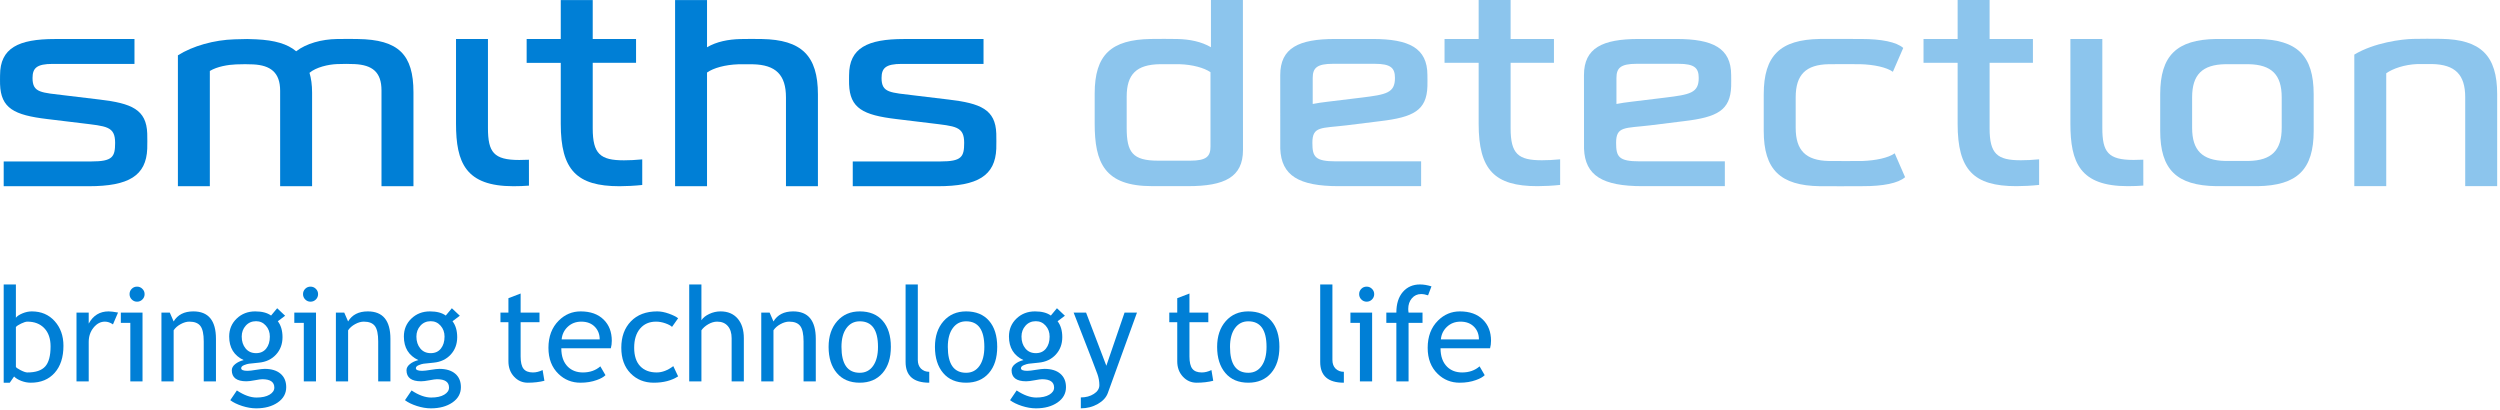 <svg width="714" height="117" viewBox="0 0 714 117" fill="none" xmlns="http://www.w3.org/2000/svg"><g clip-path="url(#clip0_5_234)"><path d="M192.805 0.016V53.184H201.926V20.715C203.735 19.426 207.078 18.492 210.852 18.36C211.86 18.333 213.782 18.337 215.028 18.36C221.567 18.501 224.473 21.38 224.473 27.821V53.184H233.598V26.954C233.598 15.868 228.891 11.337 217.575 11.145C215.368 11.106 213.7 11.114 211.509 11.153C208.017 11.231 204.638 11.891 201.927 13.501V0.016H192.805Z" fill="#007FD6"/><path d="M183.426 45.52C181.543 45.708 179.672 45.786 178.196 45.786C171.473 45.786 169.282 44.005 169.282 36.653V17.945H181.657V11.144H169.282V0.016H160.153V11.145H150.411V17.946H160.153V35.376C160.153 48.54 164.704 53.185 176.926 53.185C178.801 53.185 181.258 53.064 183.426 52.83V45.52Z" fill="#007FD6"/><path d="M84.59 14.645C82.11 12.547 78.465 11.481 73.215 11.231C71.395 11.126 70.149 11.106 66.965 11.231C61.188 11.403 55.078 13.098 50.809 15.801V53.184H59.93V20.27C61.985 19.004 65.192 18.469 67.418 18.391C69.441 18.332 70.641 18.301 72.328 18.391C77.215 18.649 80.008 20.653 80.008 25.914V53.184H89.133V26.449C89.133 24.211 88.867 22.379 88.391 20.797C90.27 19.199 93.789 18.395 96.219 18.305C98.25 18.246 99.582 18.215 101.282 18.305C106.325 18.563 108.954 20.567 108.954 25.828V53.183H118.083V26.363C118.083 15.59 113.825 11.297 102.169 11.144C100.228 11.117 99.399 11.097 96.216 11.144C91.871 11.211 87.477 12.41 84.59 14.645Z" fill="#007FD6"/><path d="M23.172 35.172C30.379 36.067 32.879 36.024 32.879 40.805C32.879 44.797 32.16 46.106 26.145 46.106H1.055V53.184H25.356C36.77 53.184 41.747 50.168 42.051 42.485C42.086 41.532 42.086 39.251 42.051 38.141C41.824 31.266 37.574 29.516 28.485 28.434L18.848 27.278C11.762 26.407 9.293 26.563 9.293 22.29C9.293 19.45 10.469 18.251 15.066 18.251H38.406V11.146H15.668C5.301 11.146 0.016 13.697 0.016 21.478C0.016 22.435 -0.019 22.939 0.016 24.044C0.243 30.931 4.02 32.864 13.469 33.997L23.172 35.172Z" fill="#007FD6"/><path d="M265.652 35.172C272.859 36.067 275.367 36.024 275.367 40.805C275.367 44.801 274.644 46.106 268.625 46.106H243.547V53.184H267.84C279.246 53.184 284.219 50.168 284.539 42.485C284.57 41.532 284.57 39.251 284.539 38.141C284.309 31.266 280.059 29.516 270.957 28.434L261.336 27.278C254.246 26.407 251.773 26.563 251.773 22.29C251.773 19.45 252.945 18.251 257.543 18.251H280.895V11.146H258.145C247.782 11.146 242.497 13.697 242.497 21.478C242.497 22.435 242.466 22.939 242.497 24.044C242.724 30.931 246.501 32.864 255.954 33.997L265.652 35.172Z" fill="#007FD6"/><path d="M130.238 11.145V35.293C130.238 46.461 132.976 53.184 146.625 53.184C148.012 53.184 149.973 53.121 151.07 53.016L151.062 45.621C150.32 45.652 149.183 45.691 148.3 45.691C141.003 45.691 139.359 43.472 139.359 36.57V11.145H130.238Z" fill="#007FD6"/><path d="M445.576 45.504C443.693 45.692 441.822 45.77 440.346 45.77C433.623 45.77 431.432 43.989 431.432 36.637V17.93H443.807V11.129H431.432V0H422.303V11.129H412.561V17.93H422.303V35.36C422.303 48.524 426.854 53.169 439.076 53.169C440.951 53.169 443.408 53.048 445.576 52.814V45.504Z" fill="#8CC5ED"/><path d="M582.373 45.504C580.49 45.692 578.619 45.77 577.143 45.77C570.42 45.77 568.229 43.989 568.229 36.637V17.93H580.604V11.129H568.229V0H559.1V11.129H549.358V17.93H559.1V35.36C559.1 48.524 563.651 53.169 575.873 53.169C577.748 53.169 580.205 53.048 582.373 52.814V45.504Z" fill="#8CC5ED"/><path d="M591.303 11.129V35.277C591.303 46.445 594.041 53.168 607.69 53.168C609.077 53.168 611.038 53.105 612.135 53L612.127 45.605C611.385 45.636 610.248 45.675 609.365 45.675C602.068 45.675 600.424 43.456 600.424 36.554V11.129H591.303Z" fill="#8CC5ED"/><path d="M354.974 0.004H345.845V13.488C343.138 11.89 339.747 11.211 336.251 11.14C334.067 11.101 330.88 11.093 328.677 11.132C317.357 11.32 312.642 15.628 312.642 26.71V35.276C312.642 46.436 315.388 53.163 329.048 53.163H339.341C349.712 53.163 354.997 50.604 354.997 42.839L354.974 0.004ZM321.782 27.578C321.782 21.113 324.677 18.453 331.223 18.336C332.465 18.32 335.899 18.316 336.899 18.336C340.594 18.453 343.883 19.367 345.715 20.613V41.863C345.715 44.691 344.543 45.886 339.942 45.886H330.723C323.41 45.886 321.782 43.441 321.782 36.546V27.578Z" fill="#8CC5ED"/><path d="M697.17 11.094C694.955 11.055 691.342 11.063 689.154 11.114C685.951 11.18 678.068 12.169 672.388 15.594V53.168H681.509V20.93C683.322 19.629 686.685 18.43 690.447 18.293C691.459 18.281 693.373 18.281 694.611 18.293C701.181 18.43 704.064 21.301 704.064 27.758V53.168H713.193V26.906C713.193 15.824 708.486 11.277 697.17 11.094Z" fill="#8CC5ED"/><path d="M365.643 42.469C365.948 50.149 370.928 53.168 382.342 53.168H405.873V46.082H381.549C375.537 46.082 374.815 44.769 374.815 40.769C374.815 35.984 377.327 36.667 384.526 35.8L394.225 34.597C403.674 33.476 407.452 31.531 407.67 24.656C407.713 23.551 407.67 22.429 407.67 21.449C407.67 13.695 402.393 11.133 392.033 11.133H381.283C370.904 11.133 365.635 13.696 365.635 21.449L365.643 42.469ZM380.682 18.223H392.627C397.232 18.223 398.4 19.422 398.4 22.274C398.4 26.544 395.935 27.008 388.837 27.876L379.208 29.048C377.626 29.228 376.2 29.443 374.911 29.693V22.275C374.912 19.422 376.084 18.223 380.682 18.223Z" fill="#8CC5ED"/><path d="M452.396 42.469C452.697 50.149 457.666 53.168 469.084 53.168H492.615V46.082H468.291C462.279 46.082 461.561 44.769 461.561 40.769C461.561 35.984 464.061 36.667 471.268 35.8L480.967 34.597C490.42 33.476 494.186 31.531 494.42 24.656C494.459 23.551 494.42 22.429 494.42 21.449C494.42 13.695 489.139 11.133 478.772 11.133H468.014C457.655 11.133 452.381 13.696 452.381 21.449L452.396 42.469ZM467.428 18.223H479.366C483.975 18.223 485.155 19.422 485.155 22.274C485.155 26.544 482.678 27.008 475.589 27.876L465.96 29.048C464.382 29.228 462.944 29.443 461.659 29.693V22.275C461.658 19.422 462.83 18.223 467.428 18.223Z" fill="#8CC5ED"/><path d="M503.721 37.371C503.721 48.461 508.428 53 519.741 53.18C521.956 53.227 529.995 53.168 532.186 53.168C537.78 53.168 542.108 52.348 544.096 50.602L541.127 43.789C539.314 45.09 535.693 45.84 531.92 45.977C530.908 46.008 523.541 45.997 522.299 45.977C515.744 45.84 512.85 42.961 512.85 36.52V27.793C512.85 21.34 515.745 18.457 522.288 18.336C523.542 18.305 530.378 18.297 531.378 18.336C535.159 18.449 538.788 19.203 540.605 20.504L543.566 13.691C541.582 11.964 537.246 11.136 531.648 11.136C529.46 11.136 521.953 11.093 519.742 11.128C508.422 11.312 503.722 15.851 503.722 26.933L503.721 37.371Z" fill="#8CC5ED"/><path d="M660.785 26.934C660.785 15.852 656.082 11.313 644.762 11.129H632.965C621.649 11.313 616.953 15.852 616.953 26.934V37.36C616.953 48.45 621.652 52.989 632.965 53.169H644.766C656.082 52.989 660.789 48.45 660.789 37.36L660.785 26.934ZM651.656 36.508C651.656 42.949 648.769 45.828 642.218 45.965H635.523C628.968 45.828 626.07 42.949 626.07 36.508V27.793C626.07 21.34 628.968 18.457 635.523 18.336H642.214C648.761 18.457 651.655 21.34 651.655 27.793L651.656 36.508Z" fill="#8CC5ED"/><path d="M4.023 107.521L2.794 109.3H1.054V81.242H4.54V90.75C4.87 90.297 5.49 89.883 6.4 89.502C7.309 89.123 8.204 88.934 9.084 88.934C11.772 88.934 13.949 89.862 15.617 91.721C17.283 93.578 18.12 95.922 18.12 98.76C18.12 102.035 17.28 104.61 15.606 106.485C13.931 108.364 11.666 109.301 8.807 109.301C7.876 109.301 6.962 109.127 6.065 108.778C5.169 108.43 4.488 108.01 4.023 107.521ZM4.541 93.4V104.74C4.541 104.935 4.974 105.256 5.841 105.705C6.706 106.148 7.365 106.373 7.817 106.373C10.185 106.373 11.882 105.805 12.909 104.666C13.931 103.531 14.445 101.621 14.445 98.943C14.445 96.718 13.847 94.98 12.65 93.732C11.456 92.482 9.844 91.861 7.817 91.861C7.39 91.861 6.796 92.043 6.033 92.41C5.27 92.777 4.774 93.107 4.541 93.4Z" fill="#007FD6"/><path d="M32.263 92.646C31.503 92.125 30.737 91.861 29.965 91.861C28.729 91.861 27.649 92.429 26.725 93.564C25.798 94.699 25.337 96.066 25.337 97.668V108.928H21.848V89.275H25.337V92.42C26.61 90.098 28.502 88.934 31.014 88.934C31.639 88.934 32.537 89.043 33.713 89.264L32.263 92.646Z" fill="#007FD6"/><path d="M37.219 108.928V92.203H34.51V89.275H40.705V108.927L37.219 108.928ZM39.141 81.863C39.739 81.863 40.245 82.076 40.665 82.496C41.088 82.916 41.298 83.418 41.298 84.004C41.298 84.602 41.088 85.111 40.665 85.531C40.245 85.951 39.738 86.162 39.141 86.162C38.553 86.162 38.051 85.951 37.631 85.531C37.209 85.111 37.001 84.601 37.001 84.004C37.001 83.407 37.208 82.9 37.623 82.486C38.037 82.068 38.544 81.863 39.141 81.863Z" fill="#007FD6"/><path d="M58.189 108.928V97.506C58.189 95.416 57.873 93.953 57.245 93.117C56.613 92.281 55.56 91.861 54.082 91.861C53.289 91.861 52.458 92.097 51.591 92.576C50.723 93.051 50.057 93.637 49.594 94.336V108.928H46.106V89.275H48.49L49.592 91.806C50.739 89.89 52.618 88.933 55.221 88.933C59.525 88.933 61.679 91.546 61.679 96.777V108.927L58.189 108.928Z" fill="#007FD6"/><path d="M65.766 114.293L67.652 111.512C69.679 112.862 71.546 113.537 73.256 113.537C74.83 113.537 76.074 113.264 76.983 112.719C77.892 112.174 78.348 111.5 78.348 110.692C78.348 109.098 77.199 108.305 74.905 108.305C74.513 108.305 73.803 108.401 72.777 108.6C71.753 108.797 70.952 108.897 70.38 108.897C67.595 108.897 66.202 107.844 66.202 105.743C66.202 105.097 66.526 104.509 67.179 103.983C67.829 103.456 68.635 103.081 69.596 102.846C66.834 101.553 65.454 99.307 65.454 96.11C65.454 94.059 66.168 92.352 67.599 90.983C69.027 89.616 70.79 88.934 72.893 88.934C74.822 88.934 76.331 89.329 77.418 90.122L79.16 88.032L81.431 90.175L79.344 91.749C80.237 92.909 80.685 94.425 80.685 96.288C80.685 98.265 80.066 99.923 78.832 101.265C77.599 102.609 75.978 103.376 73.976 103.572L71.099 103.875C70.759 103.912 70.305 104.045 69.735 104.27C69.166 104.497 68.881 104.793 68.881 105.157C68.881 105.657 69.48 105.909 70.677 105.909C71.201 105.909 72.019 105.815 73.131 105.63C74.243 105.442 75.068 105.351 75.606 105.351C77.534 105.351 79.041 105.81 80.122 106.732C81.201 107.656 81.743 108.933 81.743 110.572C81.743 112.383 80.934 113.842 79.316 114.955C77.696 116.066 75.649 116.623 73.169 116.623C71.898 116.623 70.562 116.398 69.157 115.947C67.75 115.49 66.62 114.941 65.766 114.293ZM73.135 91.736C71.928 91.736 70.942 92.162 70.18 93.017C69.416 93.869 69.035 94.906 69.035 96.124C69.035 97.489 69.405 98.622 70.142 99.515C70.879 100.413 71.877 100.861 73.134 100.861C74.365 100.861 75.329 100.425 76.027 99.552C76.722 98.681 77.069 97.538 77.069 96.124C77.069 94.905 76.696 93.868 75.944 93.017C75.193 92.162 74.258 91.736 73.135 91.736Z" fill="#007FD6"/><path d="M86.764 108.928V92.203H84.054V89.275H90.251V108.927L86.764 108.928ZM88.685 81.863C89.283 81.863 89.792 82.076 90.213 82.496C90.633 82.916 90.843 83.418 90.843 84.004C90.843 84.602 90.633 85.111 90.213 85.531C89.792 85.951 89.282 86.162 88.685 86.162C88.099 86.162 87.596 85.951 87.175 85.531C86.755 85.111 86.545 84.601 86.545 84.004C86.545 83.407 86.752 82.9 87.167 82.486C87.582 82.068 88.086 81.863 88.685 81.863Z" fill="#007FD6"/><path d="M108.014 108.928V97.506C108.014 95.416 107.699 93.953 107.071 93.117C106.441 92.281 105.388 91.861 103.909 91.861C103.114 91.861 102.284 92.097 101.416 92.576C100.549 93.051 99.883 93.637 99.42 94.336V108.928H95.932V89.275H98.316L99.416 91.806C100.565 89.89 102.443 88.933 105.047 88.933C109.352 88.933 111.504 91.546 111.504 96.777V108.927L108.014 108.928Z" fill="#007FD6"/><path d="M115.658 114.293L117.544 111.512C119.57 112.862 121.437 113.537 123.148 113.537C124.723 113.537 125.966 113.264 126.875 112.719C127.786 112.174 128.24 111.5 128.24 110.692C128.24 109.098 127.093 108.305 124.796 108.305C124.405 108.305 123.696 108.401 122.67 108.6C121.644 108.797 120.844 108.897 120.272 108.897C117.488 108.897 116.095 107.844 116.095 105.743C116.095 105.097 116.419 104.509 117.072 103.983C117.721 103.456 118.527 103.081 119.488 102.846C116.729 101.553 115.348 99.307 115.348 96.11C115.348 94.059 116.061 92.352 117.492 90.983C118.92 89.616 120.684 88.934 122.786 88.934C124.717 88.934 126.224 89.329 127.311 90.122L129.051 88.032L131.322 90.175L129.238 91.749C130.128 92.909 130.576 94.425 130.576 96.288C130.576 98.265 129.959 99.923 128.725 101.265C127.49 102.609 125.872 103.376 123.868 103.572L120.99 103.875C120.651 103.912 120.197 104.045 119.628 104.27C119.059 104.497 118.773 104.793 118.773 105.157C118.773 105.657 119.372 105.909 120.569 105.909C121.093 105.909 121.912 105.815 123.023 105.63C124.135 105.442 124.96 105.351 125.498 105.351C127.427 105.351 128.934 105.81 130.014 106.732C131.097 107.656 131.635 108.933 131.635 110.572C131.635 112.383 130.826 113.842 129.207 114.955C127.59 116.066 125.541 116.623 123.06 116.623C121.79 116.623 120.454 116.398 119.049 115.947C117.643 115.49 116.514 114.941 115.658 114.293ZM123.026 91.736C121.819 91.736 120.834 92.162 120.071 93.017C119.307 93.869 118.926 94.906 118.926 96.124C118.926 97.489 119.296 98.622 120.033 99.515C120.771 100.413 121.768 100.861 123.025 100.861C124.258 100.861 125.221 100.425 125.918 99.552C126.613 98.681 126.96 97.538 126.96 96.124C126.96 94.905 126.587 93.868 125.836 93.017C125.085 92.162 124.149 91.736 123.026 91.736Z" fill="#007FD6"/><path d="M145.205 92.016H142.93V89.276H145.205V85.165L148.692 83.827V89.276H154.079V92.016H148.692V101.795C148.692 103.449 148.968 104.625 149.524 105.324C150.079 106.025 150.973 106.373 152.205 106.373C153.097 106.373 154.017 106.146 154.969 105.689L155.482 108.75C154.041 109.117 152.46 109.301 150.736 109.301C149.187 109.301 147.877 108.721 146.807 107.565C145.739 106.409 145.205 104.946 145.205 103.182V92.016Z" fill="#007FD6"/><path d="M174.455 99.459H160.31C160.31 101.758 160.937 103.523 162.195 104.76C163.307 105.836 164.733 106.373 166.48 106.373C168.467 106.373 170.128 105.791 171.458 104.629L172.923 107.15C172.385 107.685 171.563 108.146 170.45 108.535C169.056 109.045 167.507 109.301 165.796 109.301C163.329 109.301 161.234 108.463 159.512 106.791C157.594 104.943 156.636 102.463 156.636 99.348C156.636 96.106 157.619 93.51 159.588 91.555C161.348 89.807 163.431 88.934 165.839 88.934C168.639 88.934 170.831 89.721 172.421 91.297C173.961 92.815 174.729 94.824 174.729 97.332C174.729 98.104 174.637 98.813 174.455 99.459ZM166.012 91.861C164.46 91.861 163.158 92.365 162.107 93.369C161.106 94.324 160.539 95.515 160.405 96.935H171.274C171.274 95.523 170.834 94.349 169.955 93.406C168.987 92.377 167.675 91.861 166.012 91.861Z" fill="#007FD6"/><path d="M193.673 90.896L191.931 93.357C191.574 92.998 190.942 92.66 190.035 92.339C189.128 92.018 188.235 91.86 187.358 91.86C185.446 91.86 183.927 92.524 182.804 93.85C181.682 95.178 181.121 96.996 181.121 99.309C181.121 101.606 181.69 103.358 182.826 104.565C183.964 105.768 185.541 106.372 187.559 106.372C189.127 106.372 190.704 105.768 192.293 104.565L193.671 107.491C191.798 108.698 189.478 109.3 186.713 109.3C184.035 109.3 181.818 108.4 180.069 106.603C178.319 104.808 177.444 102.376 177.444 99.31C177.444 96.181 178.358 93.667 180.187 91.773C182.017 89.878 184.523 88.933 187.702 88.933C188.723 88.933 189.833 89.148 191.027 89.574C192.225 90.004 193.104 90.441 193.673 90.896Z" fill="#007FD6"/><path d="M208.954 108.928V96.592C208.954 95.123 208.592 93.969 207.87 93.127C207.148 92.283 206.133 91.861 204.823 91.861C203.979 91.861 203.132 92.109 202.281 92.603C201.429 93.097 200.78 93.673 200.326 94.335V108.927H196.839V81.242H200.326V91.463C200.792 90.744 201.542 90.141 202.574 89.658C203.607 89.174 204.678 88.933 205.778 88.933C207.859 88.933 209.489 89.615 210.671 90.986C211.85 92.351 212.441 94.224 212.441 96.591V108.927L208.954 108.928Z" fill="#007FD6"/><path d="M229.497 108.928V97.506C229.497 95.416 229.184 93.953 228.555 93.117C227.924 92.281 226.871 91.861 225.392 91.861C224.599 91.861 223.767 92.097 222.901 92.576C222.032 93.051 221.366 93.637 220.903 94.336V108.928H217.416V89.275H219.801L220.9 91.806C222.049 89.89 223.926 88.933 226.532 88.933C230.835 88.933 232.989 91.546 232.989 96.777V108.927L229.497 108.928Z" fill="#007FD6"/><path d="M236.649 99.07C236.649 96.041 237.464 93.593 239.097 91.73C240.73 89.867 242.882 88.933 245.548 88.933C248.362 88.933 250.546 89.829 252.1 91.617C253.654 93.41 254.431 95.894 254.431 99.07C254.431 102.236 253.635 104.734 252.045 106.56C250.456 108.384 248.288 109.3 245.548 109.3C242.747 109.3 240.564 108.378 238.997 106.53C237.432 104.688 236.649 102.199 236.649 99.07ZM240.323 99.07C240.323 104 242.064 106.466 245.549 106.466C247.174 106.466 248.449 105.806 249.371 104.484C250.295 103.164 250.757 101.359 250.757 99.07C250.757 94.203 249.022 91.767 245.549 91.767C243.961 91.767 242.692 92.413 241.744 93.71C240.798 95.008 240.323 96.797 240.323 99.07Z" fill="#007FD6"/><path d="M258.637 103.375V81.242H262.127V102.793C262.127 103.844 262.429 104.672 263.029 105.279C263.632 105.883 264.422 106.187 265.395 106.187V109.3C260.889 109.301 258.637 107.324 258.637 103.375Z" fill="#007FD6"/><path d="M267.021 99.07C267.021 96.041 267.836 93.593 269.469 91.73C271.104 89.867 273.253 88.933 275.921 88.933C278.734 88.933 280.918 89.829 282.474 91.617C284.026 93.41 284.803 95.894 284.803 99.07C284.803 102.236 284.007 104.734 282.417 106.56C280.826 108.384 278.661 109.3 275.921 109.3C273.117 109.3 270.934 108.378 269.369 106.53C267.803 104.688 267.021 102.199 267.021 99.07ZM270.695 99.07C270.695 104 272.438 106.466 275.922 106.466C277.547 106.466 278.822 105.806 279.746 104.484C280.667 103.164 281.129 101.359 281.129 99.07C281.129 94.203 279.392 91.767 275.922 91.767C274.331 91.767 273.064 92.413 272.116 93.71C271.168 95.008 270.695 96.797 270.695 99.07Z" fill="#007FD6"/><path d="M288.468 114.293L290.355 111.512C292.383 112.862 294.25 113.537 295.96 113.537C297.533 113.537 298.777 113.264 299.686 112.719C300.596 112.174 301.051 111.5 301.051 110.692C301.051 109.098 299.902 108.305 297.609 108.305C297.216 108.305 296.507 108.401 295.483 108.6C294.457 108.797 293.657 108.897 293.083 108.897C290.298 108.897 288.906 107.844 288.906 105.743C288.906 105.097 289.229 104.509 289.883 103.983C290.533 103.456 291.339 103.081 292.3 102.846C289.539 101.553 288.158 99.307 288.158 96.11C288.158 94.059 288.872 92.352 290.303 90.983C291.731 89.616 293.494 88.934 295.597 88.934C297.527 88.934 299.035 89.329 300.122 90.122L301.862 88.032L304.134 90.175L302.048 91.749C302.941 92.909 303.387 94.425 303.387 96.288C303.387 98.265 302.768 99.923 301.535 101.265C300.302 102.609 298.682 103.376 296.678 103.572L293.801 103.875C293.462 103.912 293.008 104.045 292.437 104.27C291.869 104.497 291.583 104.793 291.583 105.157C291.583 105.657 292.182 105.909 293.38 105.909C293.903 105.909 294.722 105.815 295.834 105.63C296.945 105.442 297.77 105.351 298.308 105.351C300.237 105.351 301.744 105.81 302.825 106.732C303.906 107.656 304.445 108.933 304.445 110.572C304.445 112.383 303.636 113.842 302.019 114.955C300.4 116.066 298.352 116.623 295.872 116.623C294.601 116.623 293.264 116.398 291.859 115.947C290.454 115.49 289.325 114.941 288.468 114.293ZM295.838 91.736C294.632 91.736 293.646 92.162 292.884 93.017C292.12 93.869 291.738 94.906 291.738 96.124C291.738 97.489 292.108 98.622 292.845 99.515C293.582 100.413 294.581 100.861 295.837 100.861C297.069 100.861 298.033 100.425 298.73 99.552C299.425 98.681 299.772 97.538 299.772 96.124C299.772 94.905 299.399 93.868 298.648 93.017C297.897 92.162 296.961 91.736 295.838 91.736Z" fill="#007FD6"/><path d="M316.392 112.256C315.94 113.502 314.988 114.541 313.538 115.371C312.087 116.201 310.47 116.619 308.684 116.619V113.506C310.136 113.506 311.382 113.164 312.422 112.488C313.458 111.806 313.978 110.98 313.978 110.004C313.978 108.928 313.789 107.863 313.412 106.818C313.031 105.773 312.543 104.478 311.944 102.939L306.629 89.275H310.181L315.972 104.463L321.173 89.275H324.723L316.392 112.256Z" fill="#007FD6"/><path d="M336.22 92.016H333.947V89.276H336.22V85.165L339.708 83.827V89.276H345.096V92.016H339.708V101.795C339.708 103.449 339.986 104.625 340.54 105.324C341.096 106.025 341.99 106.373 343.222 106.373C344.115 106.373 345.035 106.146 345.987 105.689L346.498 108.75C345.058 109.117 343.475 109.301 341.753 109.301C340.202 109.301 338.893 108.721 337.826 107.565C336.756 106.409 336.221 104.946 336.221 103.182V92.016H336.22Z" fill="#007FD6"/><path d="M347.613 99.07C347.613 96.041 348.431 93.593 350.064 91.73C351.697 89.867 353.846 88.933 356.515 88.933C359.328 88.933 361.511 89.829 363.067 91.617C364.621 93.41 365.398 95.894 365.398 99.07C365.398 102.236 364.602 104.734 363.009 106.56C361.419 108.384 359.255 109.3 356.515 109.3C353.712 109.3 351.529 108.378 349.964 106.53C348.397 104.688 347.613 102.199 347.613 99.07ZM351.29 99.07C351.29 104 353.031 106.466 356.516 106.466C358.142 106.466 359.416 105.806 360.338 104.484C361.262 103.164 361.722 101.359 361.722 99.07C361.722 94.203 359.987 91.767 356.516 91.767C354.926 91.767 353.659 92.413 352.711 93.71C351.763 95.008 351.29 96.797 351.29 99.07Z" fill="#007FD6"/><path d="M377.049 103.375V81.242H380.537V102.793C380.537 103.844 380.837 104.672 381.44 105.279C382.044 105.883 382.831 106.187 383.807 106.187V109.3C379.301 109.301 377.049 107.324 377.049 103.375Z" fill="#007FD6"/><path d="M388.391 108.928V92.203H385.682V89.275H391.879V108.927L388.391 108.928ZM390.312 81.863C390.911 81.863 391.419 82.076 391.839 82.496C392.259 82.916 392.47 83.418 392.47 84.004C392.47 84.602 392.259 85.111 391.839 85.531C391.419 85.951 390.91 86.162 390.312 86.162C389.727 86.162 389.225 85.951 388.803 85.531C388.383 85.111 388.173 84.601 388.173 84.004C388.173 83.407 388.38 82.9 388.794 82.486C389.207 82.068 389.714 81.863 390.312 81.863Z" fill="#007FD6"/><path d="M407.853 84.346C407.144 84.104 406.482 83.983 405.869 83.983C404.806 83.983 403.926 84.383 403.231 85.19C402.541 85.999 402.194 87.014 402.194 88.251C402.194 88.579 402.225 88.923 402.288 89.276H406.273V92.204H402.288V108.929H398.8V92.203H395.935V89.275H398.8C398.8 86.775 399.419 84.808 400.655 83.38C401.891 81.952 403.527 81.241 405.559 81.241C406.575 81.241 407.663 81.425 408.827 81.788L407.853 84.346Z" fill="#007FD6"/><path d="M425.563 99.459H411.417C411.417 101.758 412.049 103.523 413.306 104.76C414.414 105.836 415.843 106.373 417.585 106.373C419.575 106.373 421.236 105.791 422.566 104.629L424.031 107.15C423.495 107.685 422.667 108.146 421.556 108.535C420.164 109.045 418.614 109.301 416.904 109.301C414.437 109.301 412.341 108.463 410.621 106.791C408.702 104.943 407.744 102.463 407.744 99.348C407.744 96.106 408.726 93.51 410.695 91.555C412.454 89.807 414.54 88.934 416.946 88.934C419.747 88.934 421.939 89.721 423.527 91.297C425.065 92.815 425.837 94.824 425.837 97.332C425.836 98.104 425.746 98.813 425.563 99.459ZM417.117 91.861C415.567 91.861 414.265 92.365 413.216 93.369C412.213 94.324 411.645 95.515 411.511 96.935H422.38C422.38 95.523 421.942 94.349 421.062 93.406C420.094 92.377 418.781 91.861 417.117 91.861Z" fill="#007FD6"/></g><defs><clipPath id="clip0_5_234"><rect width="713.193" height="116.619" fill="white"/></clipPath></defs></svg>